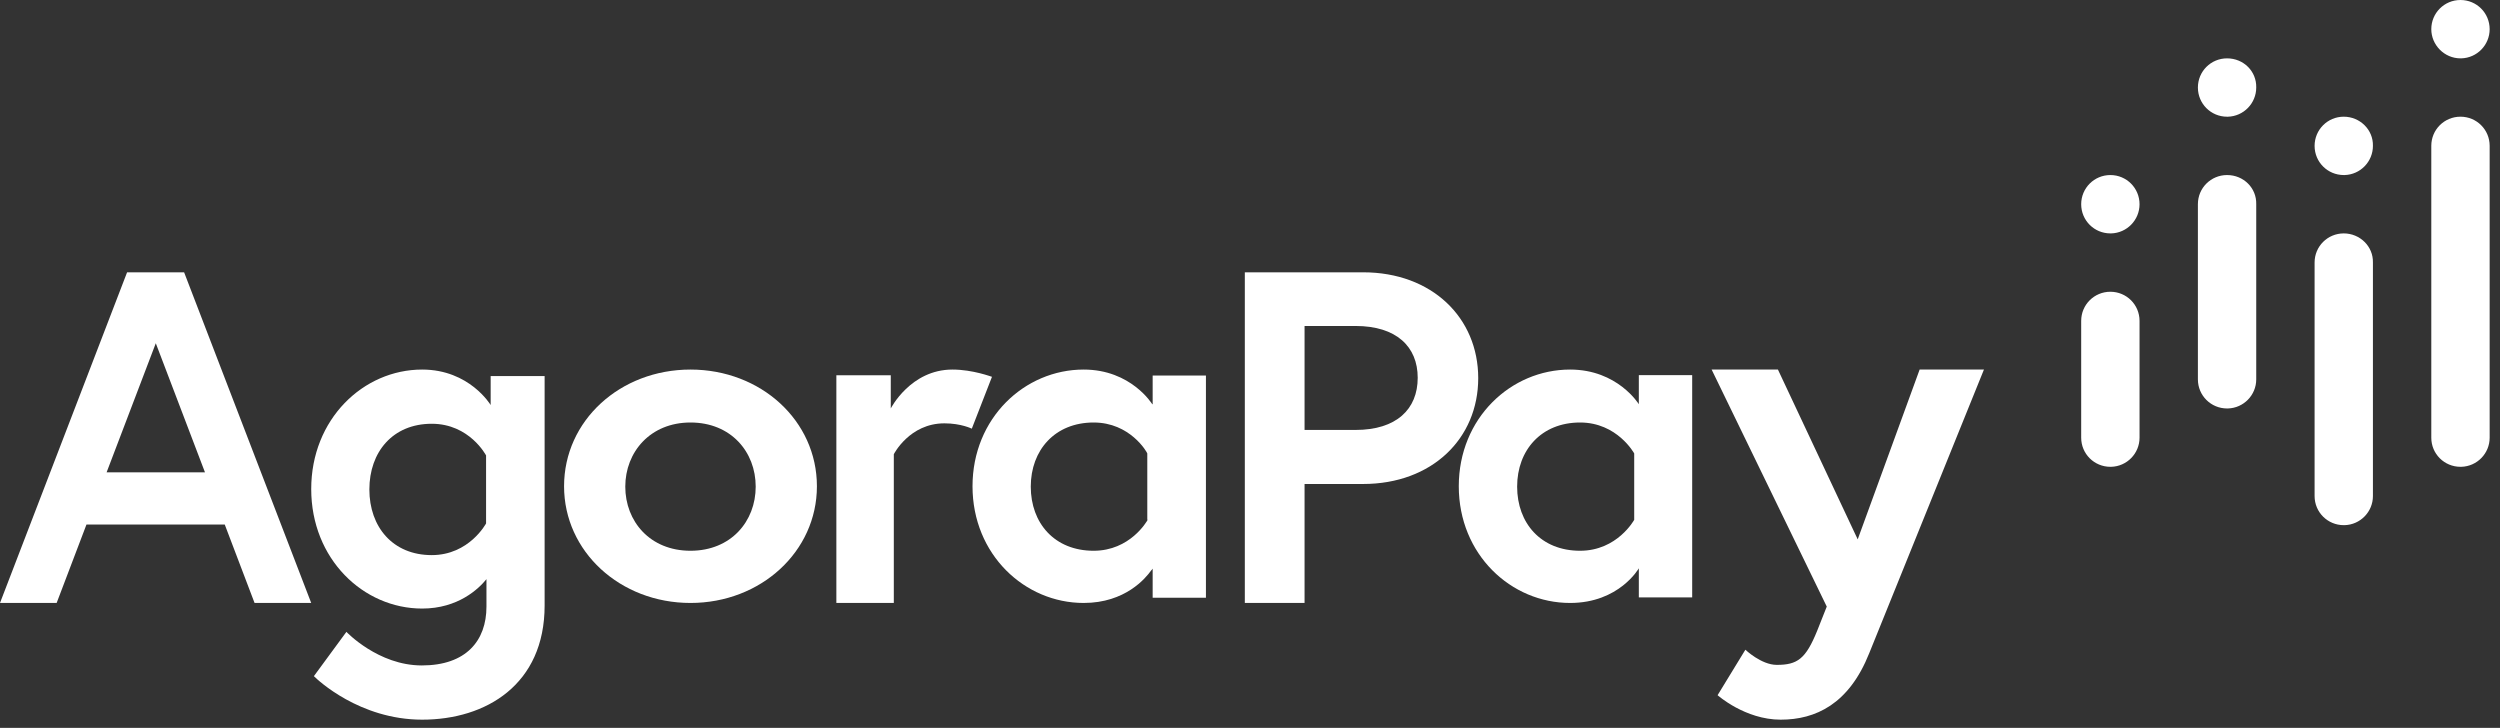 <svg width="158" height="46" viewBox="0 0 158 46" fill="none" xmlns="http://www.w3.org/2000/svg">
<rect x="0" y="0" width="158" height="46" fill="#333333" stroke="none"/>
<path d="M155.502 3.688H155.552C156.549 3.663 157.346 2.841 157.346 1.844C157.346 0.822 156.524 0 155.502 0C154.48 0 153.658 0.822 153.658 1.844C153.658 2.841 154.48 3.688 155.502 3.688Z" fill="white"/>
<path d="M133.375 18.439C132.354 18.439 131.531 19.259 131.531 20.279V27.663C131.531 28.682 132.354 29.502 133.375 29.502H133.425C134.422 29.477 135.219 28.657 135.219 27.663V20.279C135.219 19.259 134.397 18.439 133.375 18.439Z" fill="white"/>
<path d="M148.126 14.751C147.104 14.751 146.282 15.571 146.282 16.59V31.351C146.282 32.37 147.104 33.19 148.126 33.19H148.176C149.172 33.165 149.969 32.345 149.969 31.351V16.59C149.994 15.571 149.147 14.751 148.126 14.751Z" fill="white"/>
<path d="M148.126 7.375C147.104 7.375 146.282 8.198 146.282 9.219C146.282 10.241 147.104 11.063 148.126 11.063H148.176C149.172 11.038 149.969 10.216 149.969 9.219C149.994 8.198 149.147 7.375 148.126 7.375Z" fill="white"/>
<path d="M155.502 7.375C154.48 7.375 153.658 8.195 153.658 9.213V27.665C153.658 28.683 154.48 29.502 155.502 29.502H155.552C156.549 29.477 157.346 28.658 157.346 27.665V9.213C157.346 8.195 156.524 7.375 155.502 7.375Z" fill="white"/>
<path d="M140.75 11.063C139.729 11.063 138.907 11.883 138.907 12.901V23.977C138.907 24.995 139.729 25.815 140.75 25.815H140.8C141.797 25.79 142.594 24.97 142.594 23.977V12.901C142.619 11.883 141.797 11.063 140.75 11.063Z" fill="white"/>
<path d="M133.375 11.063C132.354 11.063 131.531 11.886 131.531 12.907C131.531 13.929 132.354 14.751 133.375 14.751H133.425C134.422 14.726 135.219 13.904 135.219 12.907C135.219 11.886 134.397 11.063 133.375 11.063Z" fill="white"/>
<path d="M140.75 3.688C139.729 3.688 138.907 4.51 138.907 5.532C138.907 6.553 139.729 7.376 140.75 7.376H140.8C141.797 7.351 142.594 6.528 142.594 5.532C142.619 4.51 141.797 3.688 140.75 3.688Z" fill="white"/>
<path fill-rule="evenodd" clip-rule="evenodd" d="M26.681 23.356C29.68 23.356 31.01 25.6 31.01 25.6V23.766H34.42V38.268C34.42 43.263 30.72 45.483 26.681 45.483C22.715 45.483 20.055 42.949 19.862 42.756L19.838 42.732L21.893 39.933C21.893 39.933 23.9 42.056 26.657 42.056C29.462 42.056 30.744 40.488 30.744 38.34V36.603C30.26 37.206 28.954 38.461 26.681 38.461C22.957 38.461 19.669 35.324 19.669 30.909C19.669 26.493 22.957 23.356 26.681 23.356ZM27.286 35.083C29.656 35.083 30.72 33.08 30.72 33.08V28.785C30.72 28.785 29.68 26.782 27.286 26.782C24.819 26.782 23.344 28.568 23.344 30.933C23.344 33.297 24.819 35.083 27.286 35.083Z" fill="white"/>
<path fill-rule="evenodd" clip-rule="evenodd" d="M8.032 17.21H11.636L19.668 38.107H16.088L14.204 33.15H5.465L3.58 38.107H0L8.032 17.21ZM9.846 21.693L6.737 29.853H12.955L9.846 21.693Z" fill="white"/>
<path fill-rule="evenodd" clip-rule="evenodd" d="M78.673 17.21H86.148C90.499 17.21 93.424 20.08 93.424 23.899C93.424 27.718 90.499 30.588 86.148 30.588H82.448V38.107H78.673V17.21ZM82.448 27.172H85.673C88.249 27.172 89.599 25.867 89.599 23.875C89.599 21.906 88.249 20.602 85.673 20.602H82.448V27.172Z" fill="white"/>
<path fill-rule="evenodd" clip-rule="evenodd" d="M99.231 23.356C102.239 23.356 103.574 25.547 103.574 25.547V23.709H106.946V37.754H103.574V35.916C103.574 35.916 102.336 38.107 99.231 38.107C95.494 38.107 92.195 35.044 92.195 30.732C92.195 26.419 95.494 23.356 99.231 23.356ZM99.862 34.808C102.215 34.808 103.282 32.853 103.282 32.853V28.658C103.282 28.658 102.215 26.702 99.862 26.702C97.411 26.702 95.883 28.446 95.883 30.755C95.883 33.065 97.387 34.808 99.862 34.808Z" fill="white"/>
<path d="M117.407 34.088L112.365 23.356H108.175L115.451 38.336L114.848 39.859C114.121 41.652 113.594 42.02 112.29 42.02C111.311 42.02 110.308 41.062 110.308 41.062L108.552 43.936C108.552 43.936 110.283 45.483 112.54 45.483C114.748 45.483 116.855 44.5 118.135 41.283L125.385 23.356H121.321L117.407 34.088Z" fill="white"/>
<path fill-rule="evenodd" clip-rule="evenodd" d="M68.488 23.356C71.491 23.356 72.823 25.547 72.823 25.547H72.848V23.733H76.215V37.777H72.848V35.939C72.848 35.939 72.823 35.963 72.775 36.033L72.751 36.057C72.412 36.528 71.128 38.107 68.488 38.107C64.758 38.107 61.463 35.044 61.463 30.732C61.463 26.419 64.758 23.356 68.488 23.356ZM69.118 34.808C71.419 34.808 72.484 32.947 72.533 32.853H72.509V28.658C72.484 28.564 71.419 26.702 69.118 26.702C66.671 26.702 65.145 28.446 65.145 30.755C65.145 33.065 66.647 34.808 69.118 34.808Z" fill="white"/>
<path d="M60.192 23.356C57.547 23.356 56.297 25.814 56.297 25.814V23.718H52.858V38.107H56.489V28.707C56.489 28.707 57.475 26.755 59.687 26.755C60.745 26.755 61.418 27.092 61.418 27.092L62.693 23.814C62.669 23.814 61.49 23.356 60.192 23.356Z" fill="white"/>
<path fill-rule="evenodd" clip-rule="evenodd" d="M35.649 30.732C35.649 26.584 39.192 23.356 43.639 23.356C48.087 23.356 51.629 26.584 51.629 30.732C51.629 34.855 48.087 38.107 43.639 38.107C39.192 38.107 35.649 34.855 35.649 30.732ZM39.518 30.755C39.518 32.947 41.076 34.808 43.639 34.808C46.202 34.808 47.76 32.947 47.76 30.755C47.76 28.564 46.202 26.702 43.639 26.702C41.101 26.702 39.518 28.564 39.518 30.755Z" fill="white"/>
</svg>

